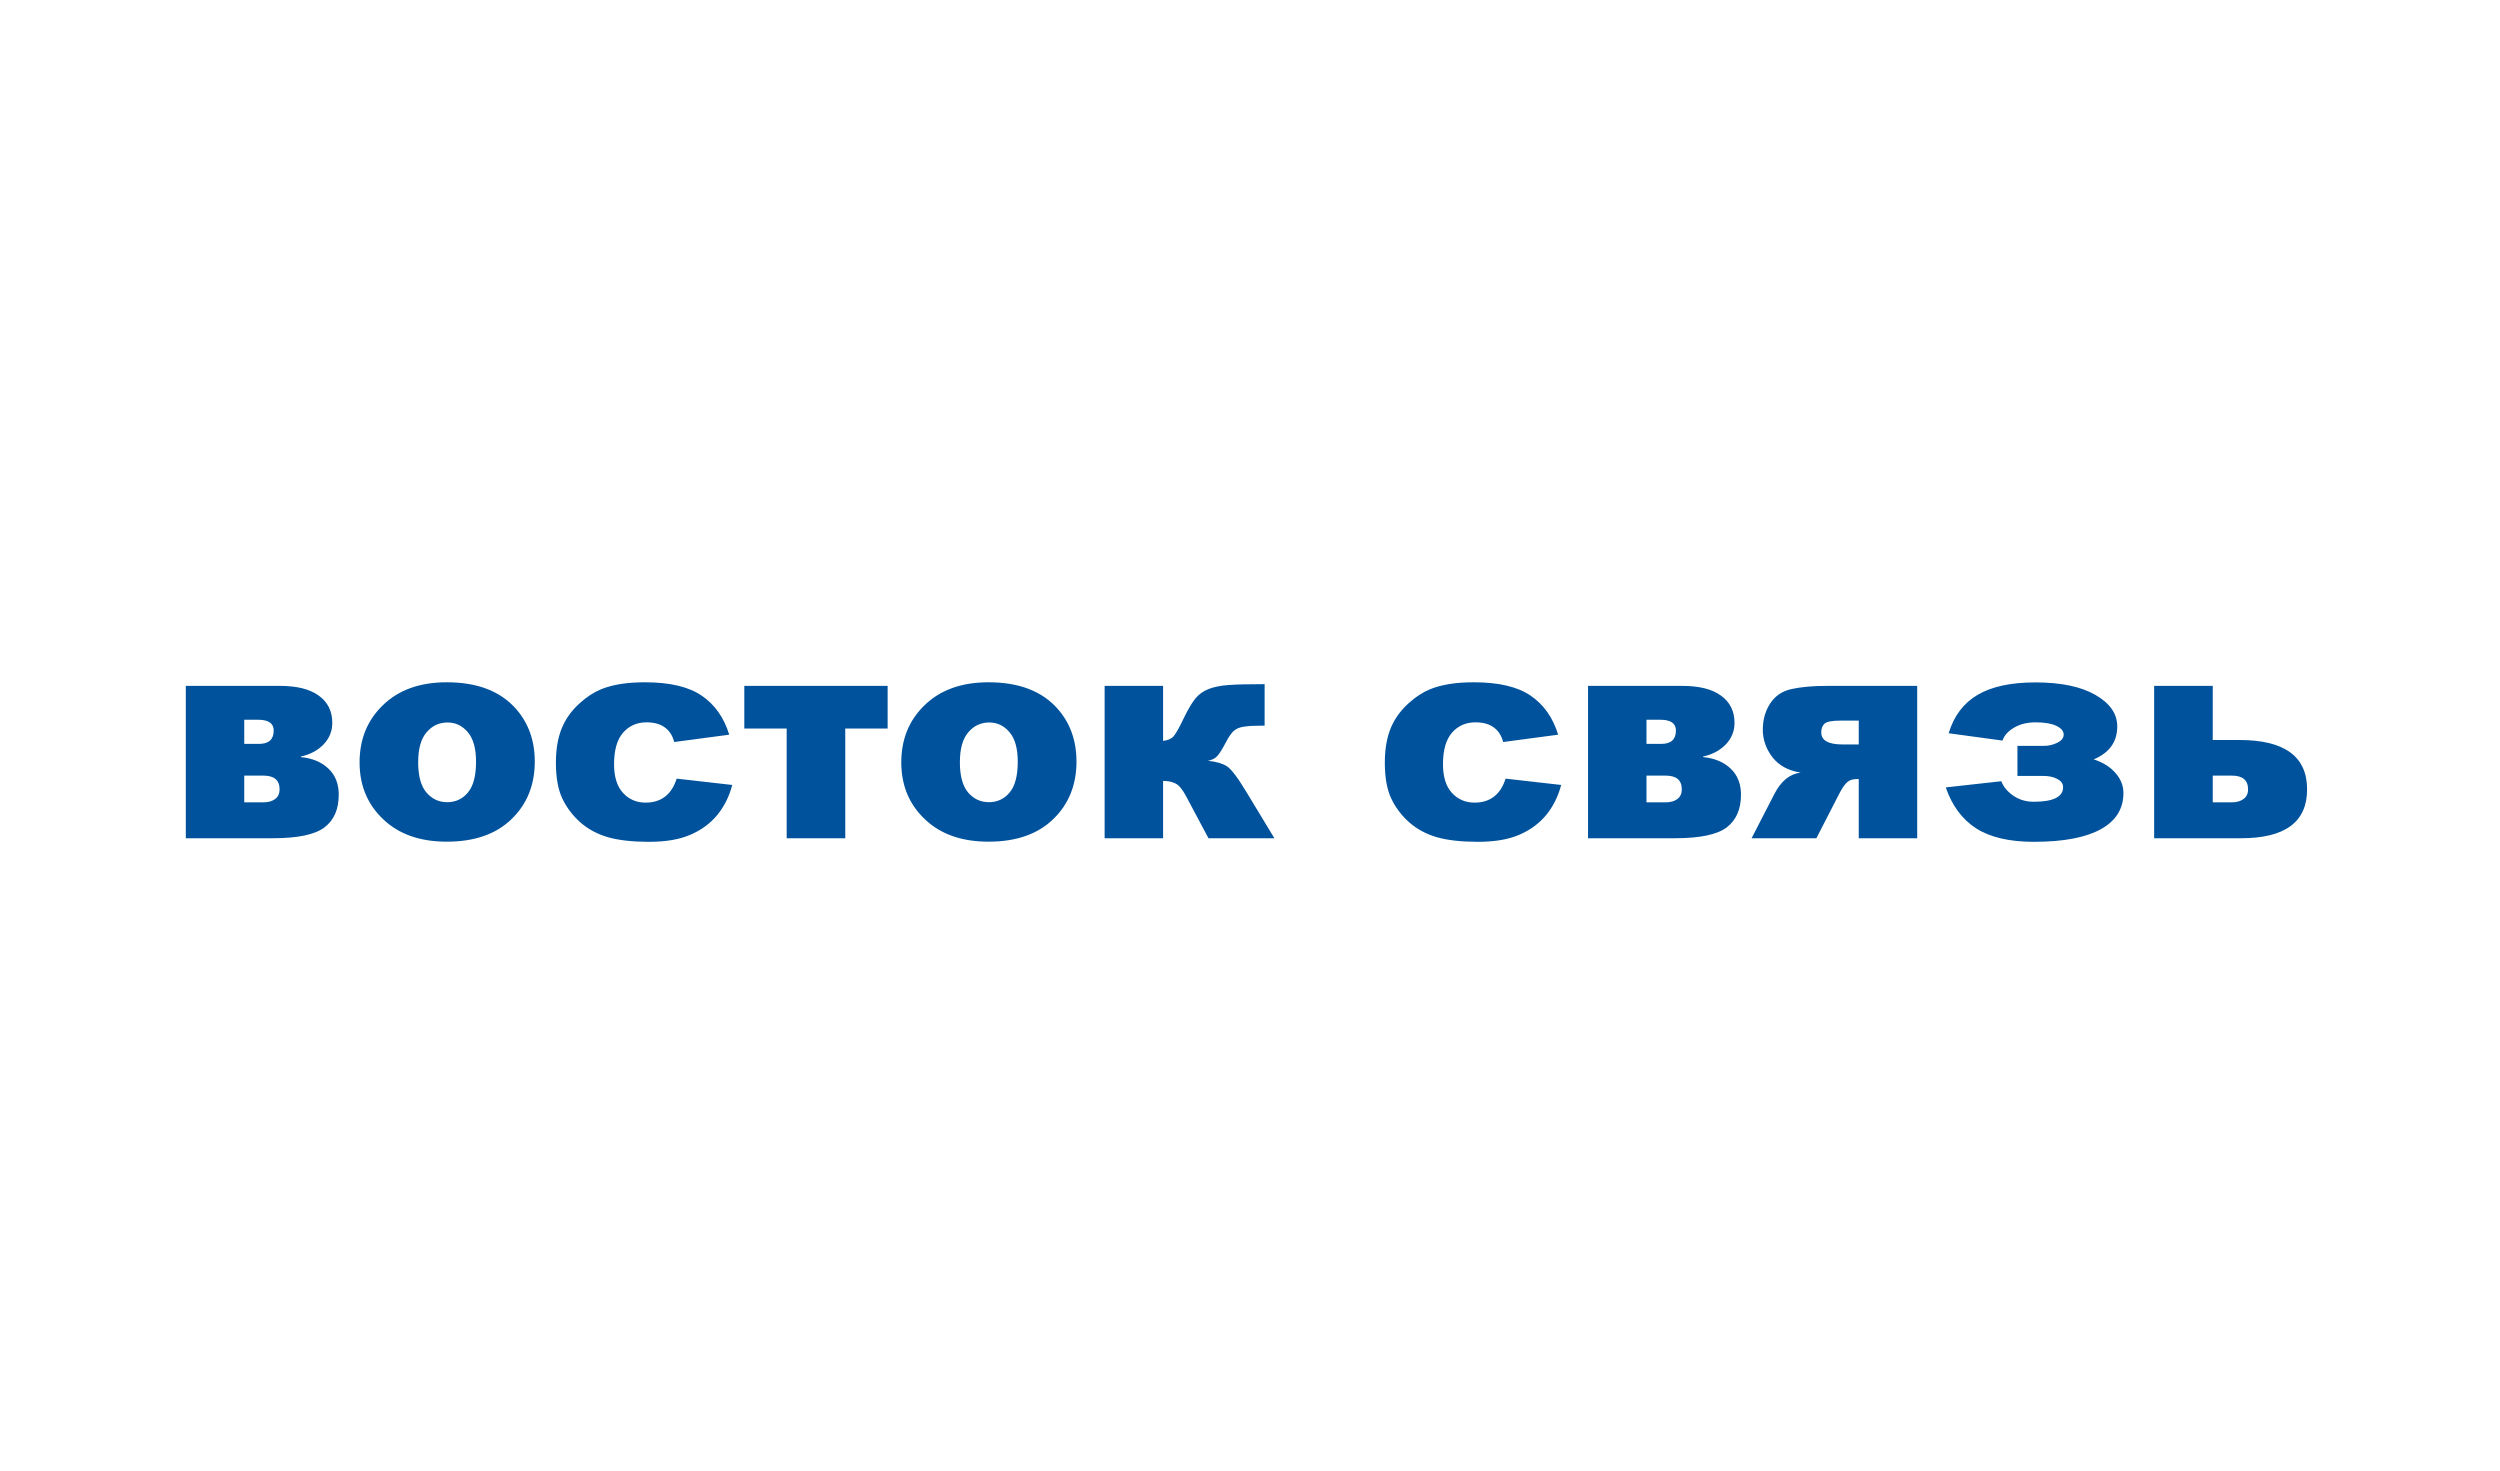 <?xml version="1.0" encoding="UTF-8"?> <svg xmlns="http://www.w3.org/2000/svg" width="170" height="100" viewBox="0 0 170 100" fill="none"> <rect width="170" height="100" fill="white"></rect> <path d="M20.457 51.482C21.245 51.56 21.87 51.821 22.332 52.264C22.801 52.706 23.035 53.299 23.035 54.041C23.035 55.031 22.71 55.773 22.059 56.268C21.408 56.756 20.239 57 18.553 57H12.635V46.639H19.031C20.19 46.639 21.072 46.86 21.678 47.303C22.29 47.745 22.596 48.364 22.596 49.158C22.596 49.718 22.397 50.206 22 50.623C21.603 51.033 21.088 51.307 20.457 51.443V51.482ZM16.609 50.584H17.615C18.279 50.584 18.611 50.281 18.611 49.676C18.611 49.188 18.26 48.943 17.557 48.943H16.609V50.584ZM16.609 54.559H17.918C18.244 54.559 18.507 54.484 18.709 54.334C18.911 54.184 19.012 53.966 19.012 53.68C19.012 53.055 18.647 52.742 17.918 52.742H16.609V54.559ZM24.451 51.844C24.451 50.262 24.985 48.96 26.053 47.938C27.12 46.909 28.562 46.395 30.379 46.395C32.456 46.395 34.025 46.997 35.086 48.201C35.939 49.171 36.365 50.366 36.365 51.785C36.365 53.38 35.835 54.689 34.773 55.711C33.719 56.727 32.257 57.234 30.389 57.234C28.722 57.234 27.374 56.811 26.346 55.965C25.083 54.917 24.451 53.543 24.451 51.844ZM28.436 51.834C28.436 52.758 28.621 53.442 28.992 53.885C29.37 54.328 29.842 54.549 30.408 54.549C30.981 54.549 31.45 54.331 31.814 53.895C32.185 53.458 32.371 52.758 32.371 51.795C32.371 50.897 32.185 50.229 31.814 49.793C31.443 49.35 30.984 49.129 30.438 49.129C29.858 49.129 29.38 49.353 29.002 49.803C28.624 50.245 28.436 50.922 28.436 51.834ZM46.014 52.947L49.793 53.377C49.585 54.165 49.243 54.848 48.768 55.428C48.292 56.001 47.684 56.447 46.941 56.766C46.206 57.085 45.268 57.244 44.129 57.244C43.029 57.244 42.111 57.143 41.375 56.941C40.646 56.733 40.018 56.401 39.49 55.945C38.963 55.483 38.55 54.943 38.25 54.324C37.95 53.706 37.801 52.885 37.801 51.863C37.801 50.796 37.983 49.907 38.348 49.197C38.615 48.676 38.979 48.211 39.441 47.801C39.904 47.384 40.379 47.075 40.867 46.873C41.642 46.554 42.635 46.395 43.846 46.395C45.538 46.395 46.828 46.697 47.713 47.303C48.605 47.908 49.23 48.794 49.588 49.959L45.848 50.457C45.73 50.014 45.516 49.682 45.203 49.461C44.897 49.233 44.484 49.119 43.963 49.119C43.305 49.119 42.772 49.357 42.361 49.832C41.958 50.301 41.756 51.014 41.756 51.971C41.756 52.824 41.958 53.471 42.361 53.914C42.765 54.357 43.279 54.578 43.904 54.578C44.425 54.578 44.861 54.445 45.213 54.178C45.571 53.911 45.838 53.501 46.014 52.947ZM60.359 49.539H57.478V57H53.494V49.539H50.613V46.639H60.359V49.539ZM61.287 51.844C61.287 50.262 61.821 48.96 62.889 47.938C63.956 46.909 65.398 46.395 67.215 46.395C69.292 46.395 70.861 46.997 71.922 48.201C72.775 49.171 73.201 50.366 73.201 51.785C73.201 53.38 72.671 54.689 71.609 55.711C70.555 56.727 69.093 57.234 67.225 57.234C65.558 57.234 64.21 56.811 63.182 55.965C61.919 54.917 61.287 53.543 61.287 51.844ZM65.272 51.834C65.272 52.758 65.457 53.442 65.828 53.885C66.206 54.328 66.678 54.549 67.244 54.549C67.817 54.549 68.286 54.331 68.65 53.895C69.022 53.458 69.207 52.758 69.207 51.795C69.207 50.897 69.022 50.229 68.65 49.793C68.279 49.35 67.82 49.129 67.273 49.129C66.694 49.129 66.216 49.353 65.838 49.803C65.46 50.245 65.272 50.922 65.272 51.834ZM86.658 57H82.176L80.652 54.139C80.412 53.683 80.174 53.397 79.939 53.279C79.712 53.162 79.428 53.103 79.09 53.103V57H75.115V46.639H79.09V50.379C79.415 50.346 79.656 50.239 79.812 50.057C79.969 49.874 80.193 49.474 80.486 48.855C80.786 48.237 81.053 47.785 81.287 47.498C81.522 47.212 81.821 46.997 82.186 46.853C82.55 46.71 83.006 46.619 83.553 46.58C84.1 46.541 84.913 46.522 85.994 46.522V49.344H85.818C85.284 49.344 84.878 49.367 84.598 49.412C84.318 49.451 84.093 49.539 83.924 49.676C83.755 49.812 83.559 50.092 83.338 50.516C83.117 50.939 82.931 51.235 82.781 51.404C82.638 51.567 82.423 51.678 82.137 51.736C82.69 51.788 83.117 51.909 83.416 52.098C83.716 52.28 84.168 52.876 84.773 53.885L86.658 57ZM102.381 52.947L106.16 53.377C105.952 54.165 105.61 54.848 105.135 55.428C104.66 56.001 104.051 56.447 103.309 56.766C102.573 57.085 101.635 57.244 100.496 57.244C99.396 57.244 98.478 57.143 97.742 56.941C97.013 56.733 96.385 56.401 95.857 55.945C95.33 55.483 94.917 54.943 94.617 54.324C94.318 53.706 94.168 52.885 94.168 51.863C94.168 50.796 94.35 49.907 94.715 49.197C94.982 48.676 95.346 48.211 95.809 47.801C96.271 47.384 96.746 47.075 97.234 46.873C98.009 46.554 99.002 46.395 100.213 46.395C101.906 46.395 103.195 46.697 104.08 47.303C104.972 47.908 105.597 48.794 105.955 49.959L102.215 50.457C102.098 50.014 101.883 49.682 101.57 49.461C101.264 49.233 100.851 49.119 100.33 49.119C99.672 49.119 99.139 49.357 98.728 49.832C98.325 50.301 98.123 51.014 98.123 51.971C98.123 52.824 98.325 53.471 98.728 53.914C99.132 54.357 99.647 54.578 100.271 54.578C100.792 54.578 101.229 54.445 101.58 54.178C101.938 53.911 102.205 53.501 102.381 52.947ZM115.809 51.482C116.596 51.56 117.221 51.821 117.684 52.264C118.152 52.706 118.387 53.299 118.387 54.041C118.387 55.031 118.061 55.773 117.41 56.268C116.759 56.756 115.59 57 113.904 57H107.986V46.639H114.383C115.542 46.639 116.424 46.86 117.029 47.303C117.641 47.745 117.947 48.364 117.947 49.158C117.947 49.718 117.749 50.206 117.352 50.623C116.954 51.033 116.44 51.307 115.809 51.443V51.482ZM111.961 50.584H112.967C113.631 50.584 113.963 50.281 113.963 49.676C113.963 49.188 113.611 48.943 112.908 48.943H111.961V50.584ZM111.961 54.559H113.27C113.595 54.559 113.859 54.484 114.061 54.334C114.262 54.184 114.363 53.966 114.363 53.68C114.363 53.055 113.999 52.742 113.27 52.742H111.961V54.559ZM130.369 57H126.395V52.977H126.248C125.968 52.977 125.747 53.055 125.584 53.211C125.428 53.361 125.268 53.592 125.105 53.904L123.514 57H119.109L120.652 54.002C121.108 53.11 121.707 52.622 122.449 52.537C121.609 52.407 120.968 52.059 120.525 51.492C120.089 50.919 119.871 50.294 119.871 49.617C119.871 48.947 120.037 48.354 120.369 47.84C120.708 47.319 121.196 46.99 121.834 46.853C122.479 46.71 123.289 46.639 124.266 46.639H130.369V57ZM126.395 50.623V49.002H125.154C124.568 49.002 124.204 49.074 124.061 49.217C123.917 49.353 123.846 49.549 123.846 49.803C123.846 50.35 124.327 50.623 125.291 50.623H126.395ZM142.371 51.639C142.99 51.834 143.481 52.14 143.846 52.557C144.21 52.967 144.393 53.422 144.393 53.924C144.393 55.005 143.875 55.828 142.84 56.395C141.805 56.961 140.294 57.244 138.309 57.244C136.642 57.244 135.33 56.938 134.373 56.326C133.423 55.708 132.736 54.78 132.312 53.543L136.092 53.123C136.222 53.488 136.489 53.813 136.893 54.1C137.303 54.38 137.768 54.52 138.289 54.52C139.624 54.52 140.291 54.188 140.291 53.523C140.291 53.296 140.164 53.113 139.91 52.977C139.656 52.833 139.324 52.762 138.914 52.762H137.186V50.721H138.953C139.298 50.721 139.614 50.649 139.9 50.506C140.187 50.363 140.33 50.18 140.33 49.959C140.33 49.712 140.161 49.51 139.822 49.353C139.49 49.197 139.025 49.119 138.426 49.119C137.84 49.119 137.345 49.243 136.941 49.49C136.538 49.731 136.281 50.021 136.17 50.359L132.508 49.861C132.866 48.683 133.52 47.814 134.471 47.254C135.421 46.688 136.733 46.404 138.406 46.404C140.145 46.404 141.505 46.688 142.488 47.254C143.478 47.82 143.973 48.536 143.973 49.402C143.973 50.444 143.439 51.19 142.371 51.639ZM150.467 50.32H152.283C155.35 50.32 156.883 51.44 156.883 53.68C156.883 55.893 155.389 57 152.4 57H146.482V46.639H150.467V50.32ZM150.467 54.559H151.766C152.091 54.559 152.355 54.484 152.557 54.334C152.765 54.184 152.869 53.966 152.869 53.68C152.869 53.055 152.501 52.742 151.766 52.742H150.467V54.559Z" fill="#00529C"></path> </svg> 
